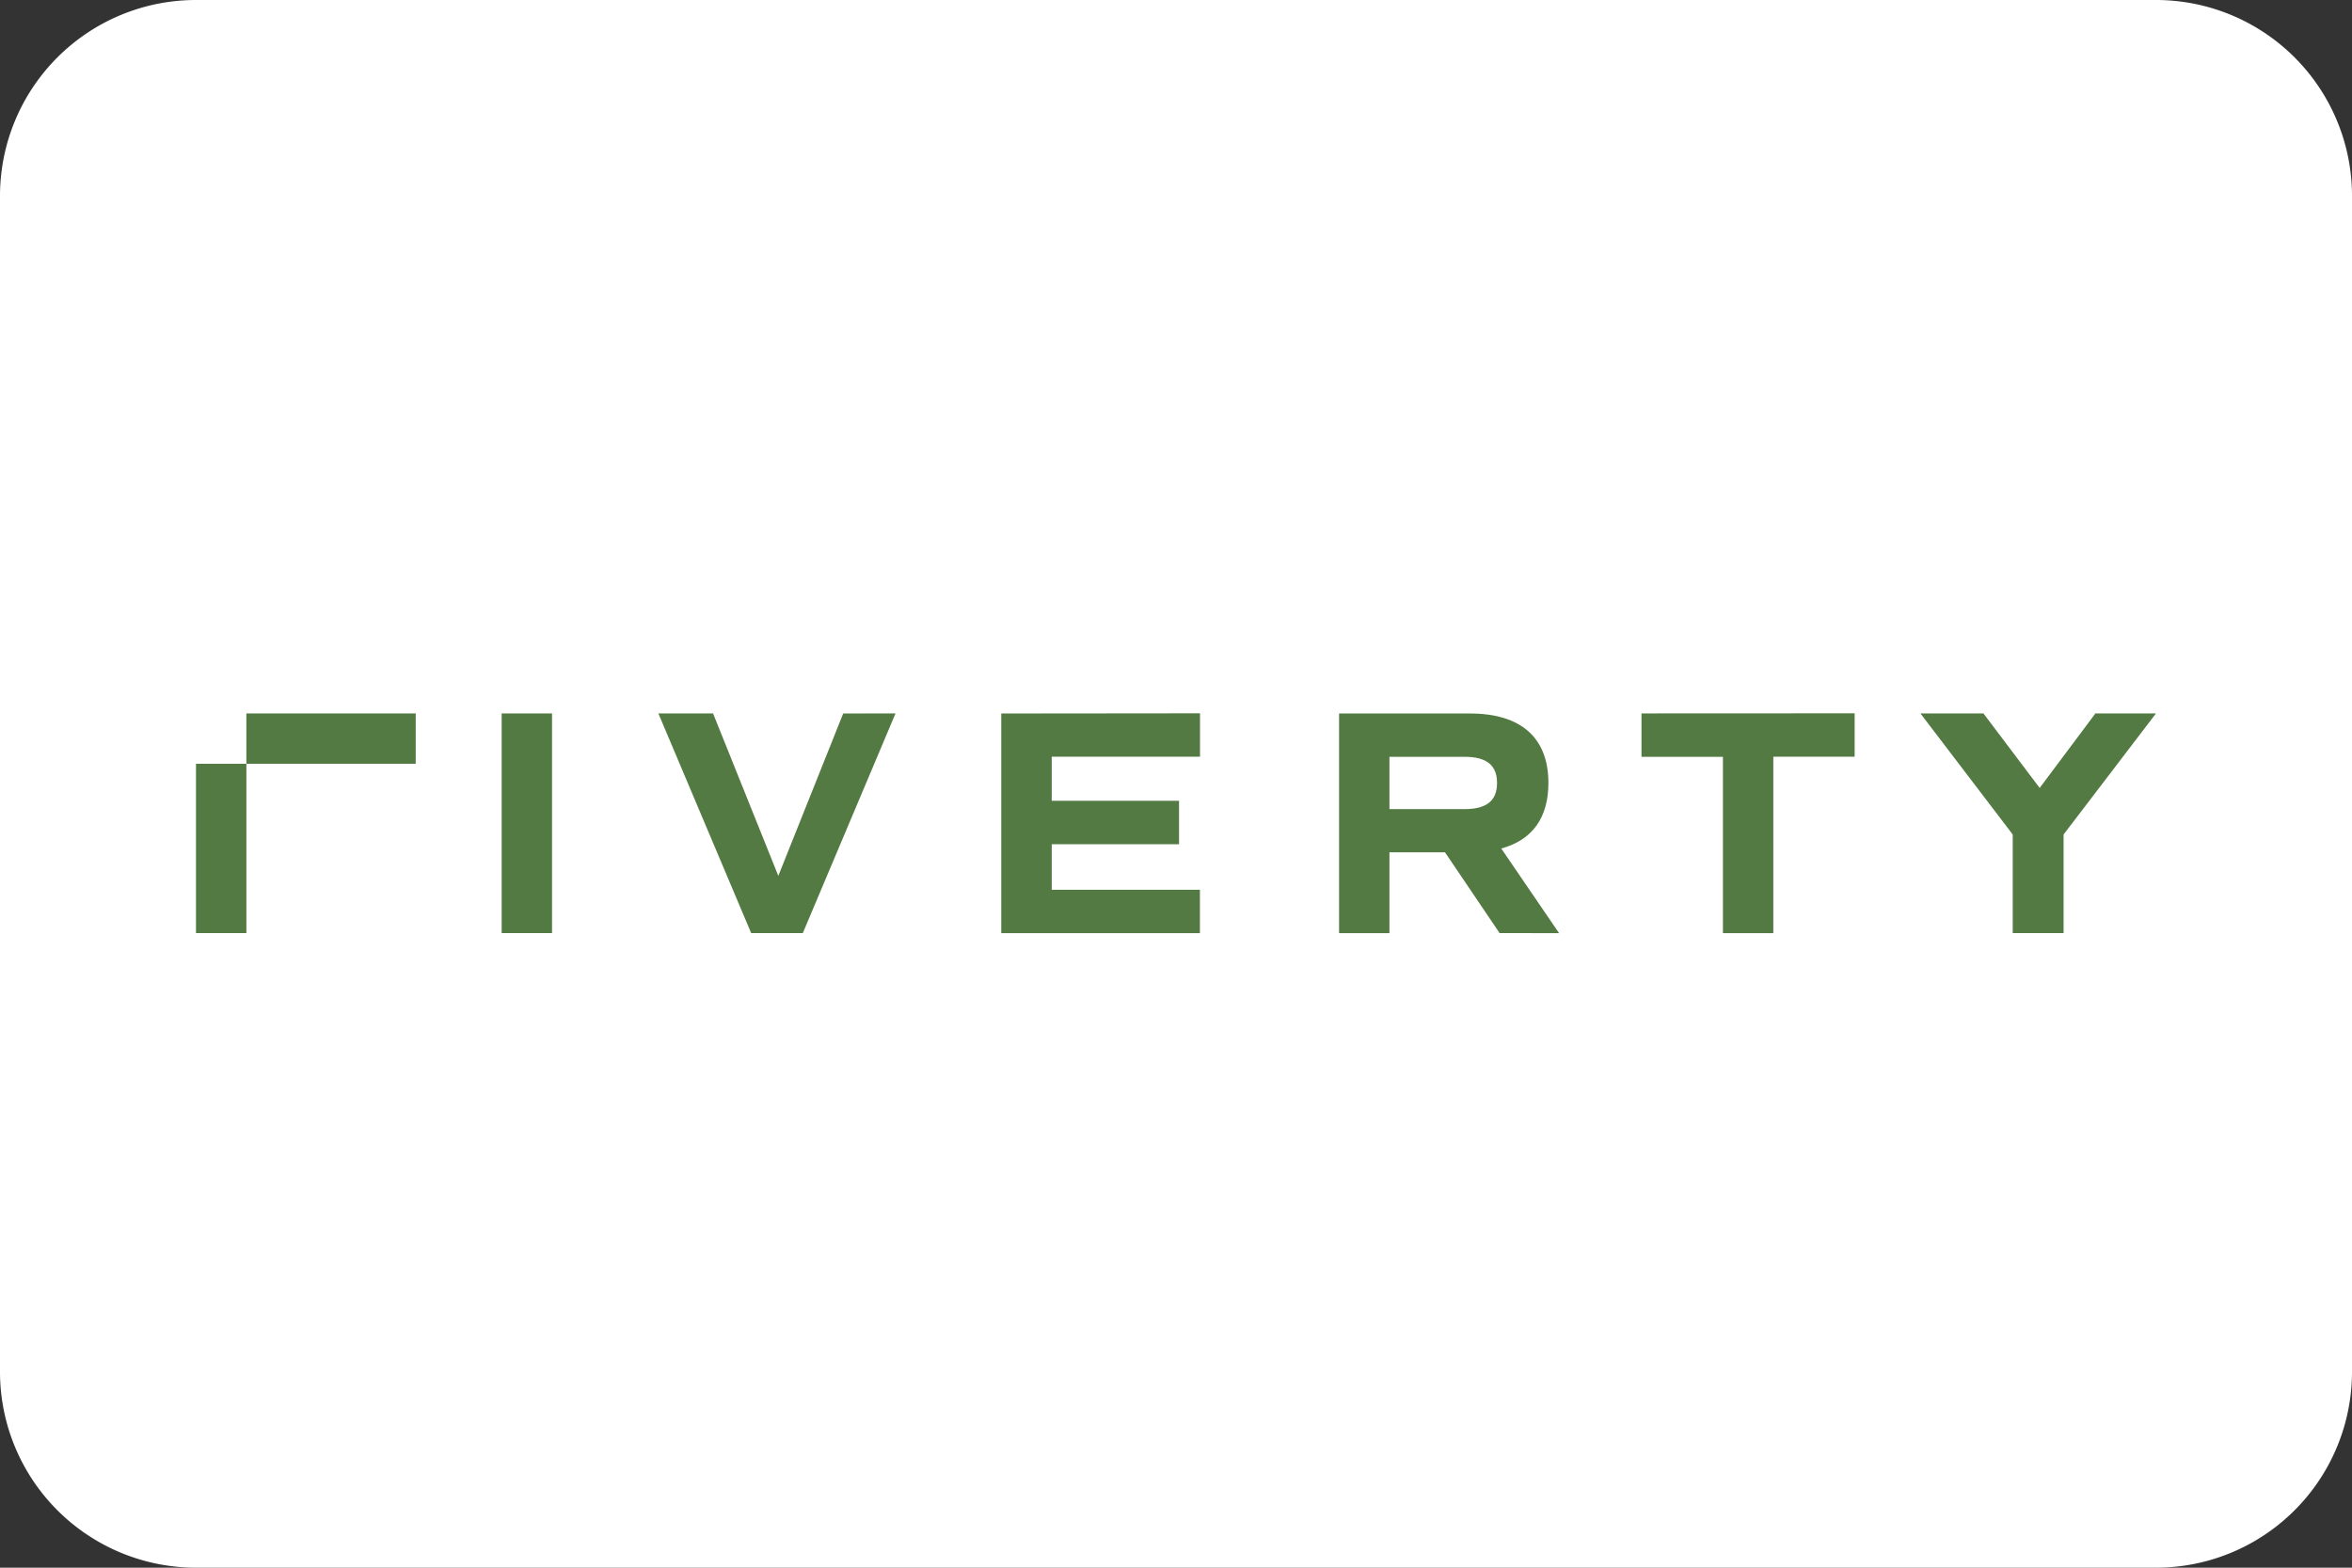 <svg xmlns="http://www.w3.org/2000/svg" width="24" height="16" viewBox="0 0 24 16">
  <rect x="0" y="0" width="24" height="16" fill="#333333" stroke="none"/>
  <path fill="#fff" d="M0 2a2 2 0 0 1 2-2h20a2 2 0 0 1 2 2v12a2 2 0 0 1-2 2H2a2 2 0 0 1-2-2V2Z" />
  <path fill="#527a42"
  d="m22 7.281-.943 1.236v1.006h-.519v-1.006L19.596 7.281h.643l.574.761.569-.761H22Zm-5.25 0v.443h.831v1.8h.514V7.723h.83v-.443l-2.175.001Zm-2.572.443h.765c.227 0 .333.086.333.267 0 .181-.106.267-.333.267h-.765v-.534Zm1.731 1.8-.59-.864c.316-.086.481-.313.481-.669 0-.462-.28-.709-.801-.709h-1.335V9.524h.514v-.825h.567l.557.824.607.001ZM10.217 7.282V9.524h2.027v-.443h-1.512V8.616h1.299v-.443h-1.299v-.45h1.513v-.443l-2.028.002Zm-1.613 0-.662 1.657-.666-1.658h-.558L7.665 9.523h.527l.946-2.242-.534.001Zm-3.485 2.241h.514V7.281H5.119v2.242Zm-3.119 0h.514v-1.728H2v1.728ZM2.514 7.795H4.242v-.514H2.514V7.795Z" />
</svg>
